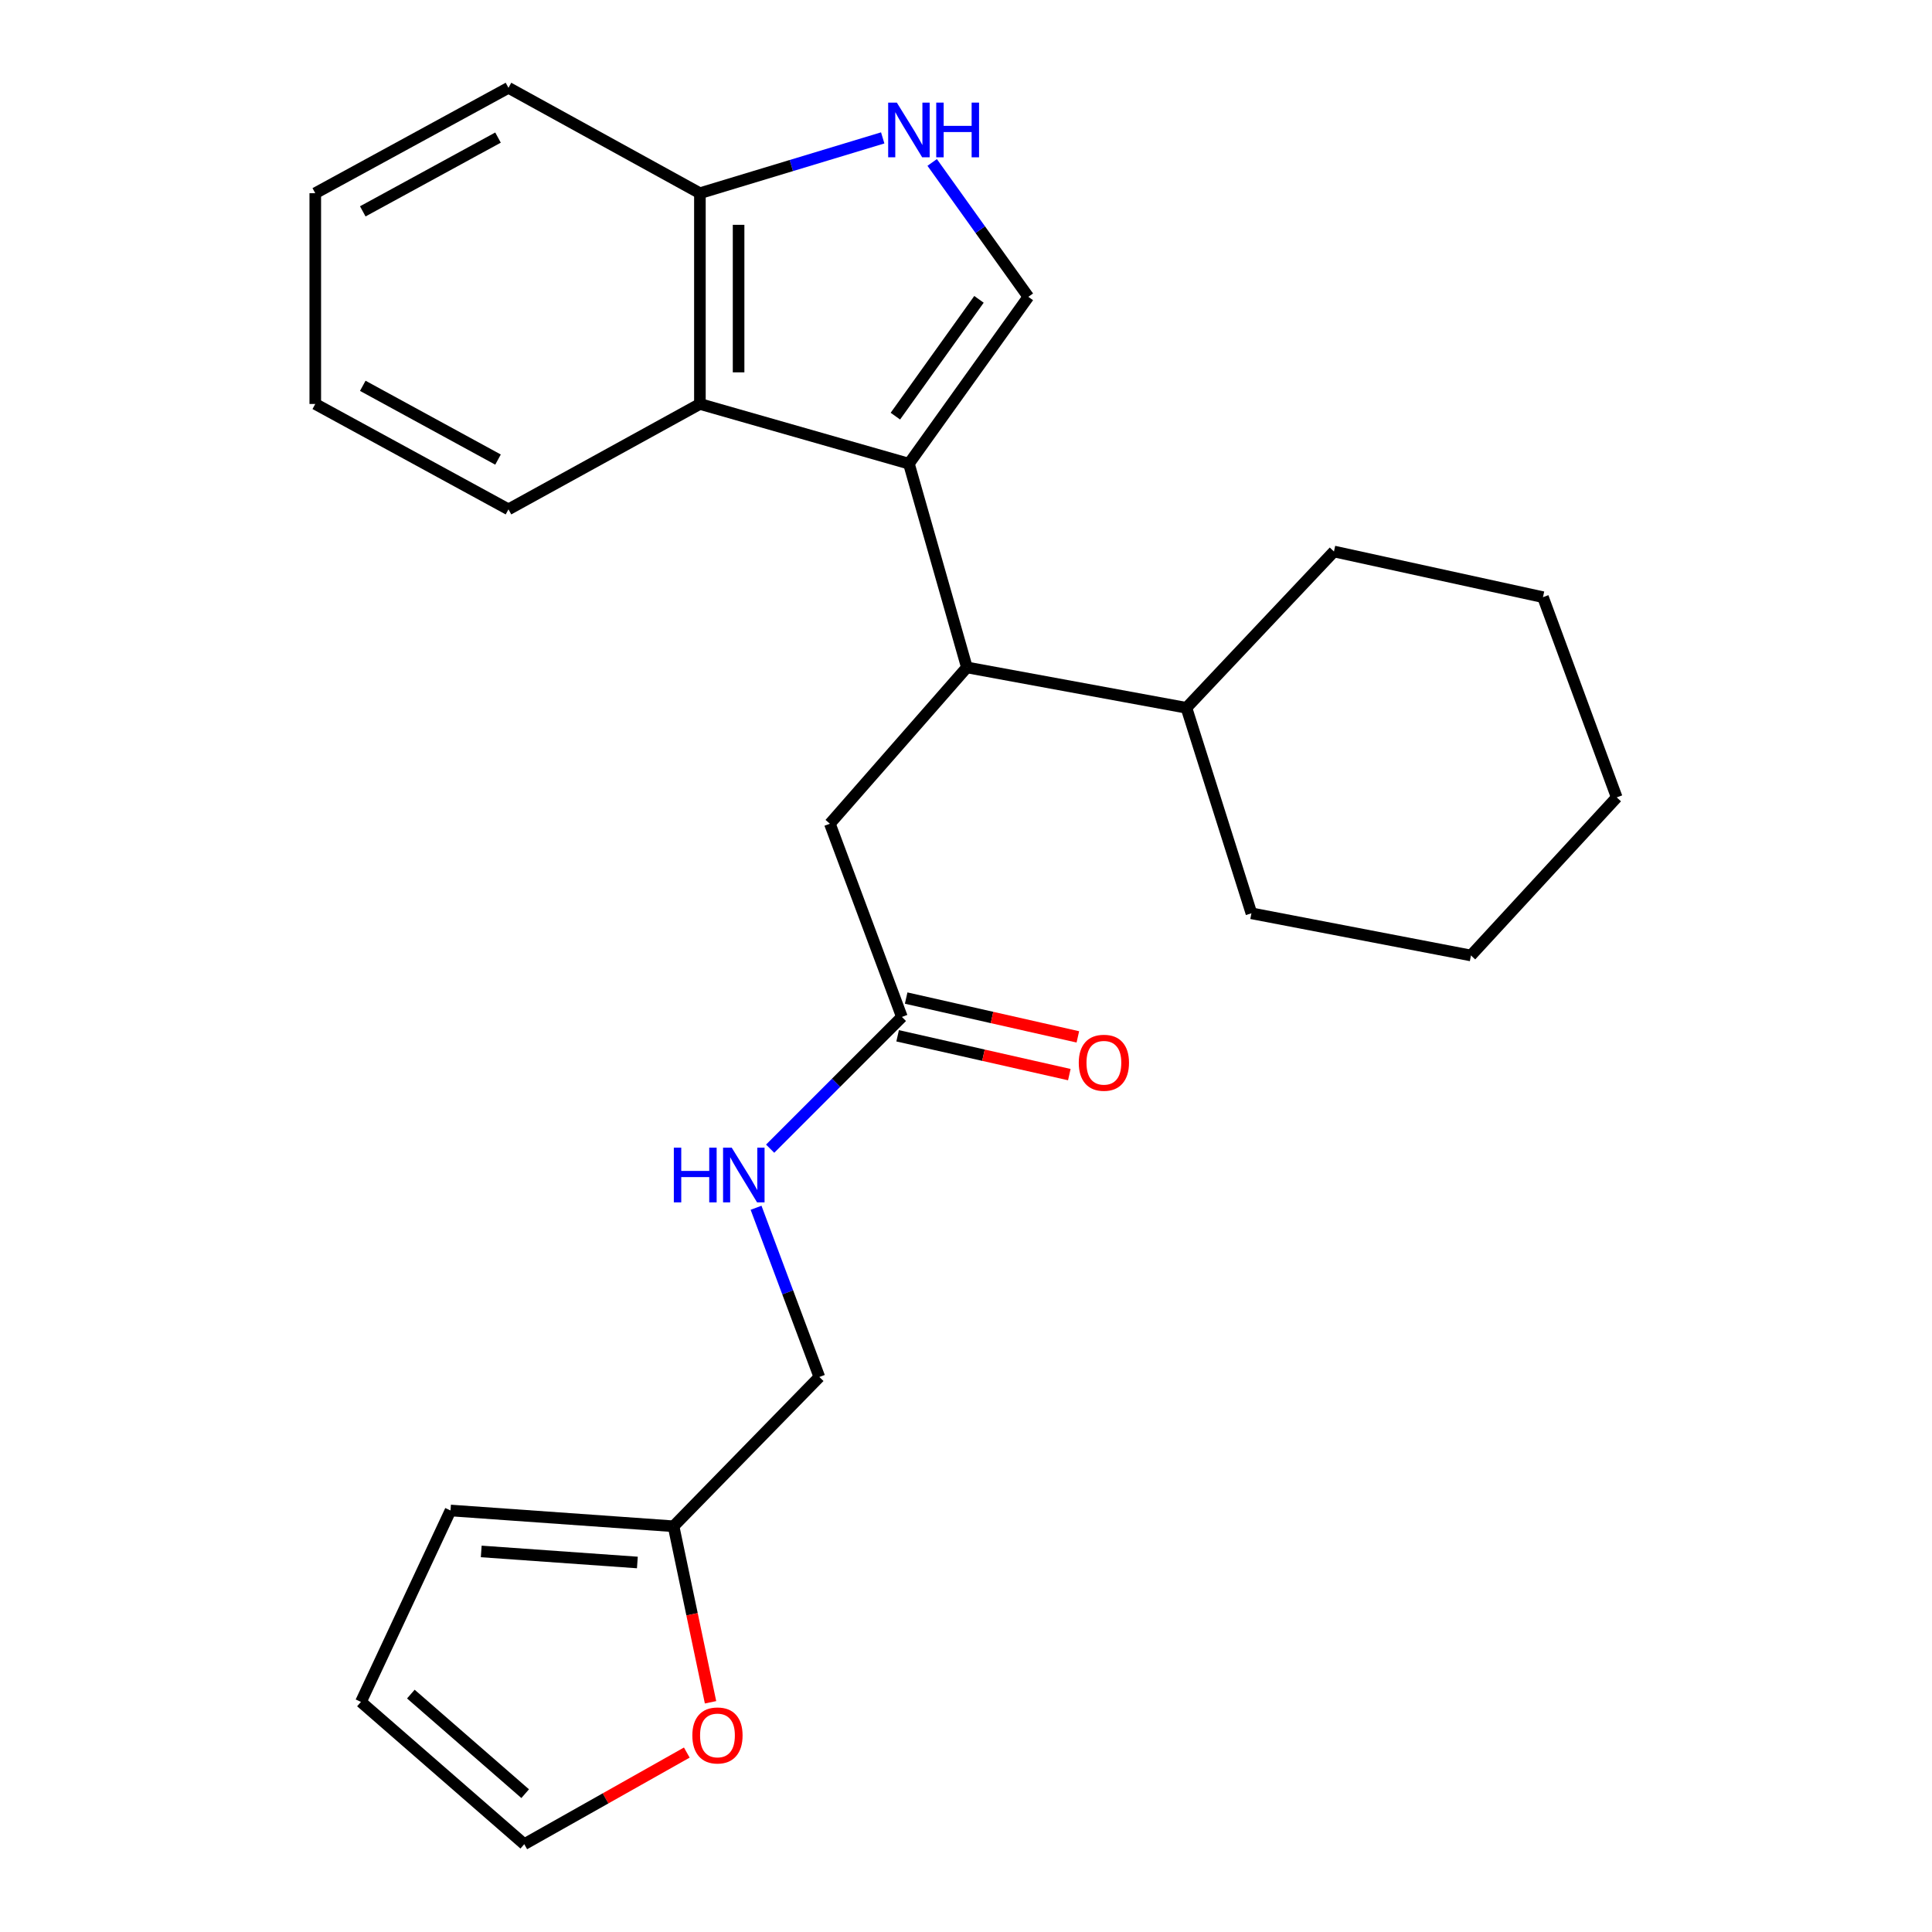 <?xml version='1.0' encoding='iso-8859-1'?>
<svg version='1.1' baseProfile='full'
              xmlns='http://www.w3.org/2000/svg'
                      xmlns:rdkit='http://www.rdkit.org/xml'
                      xmlns:xlink='http://www.w3.org/1999/xlink'
                  xml:space='preserve'
width='1000px' height='1000px' viewBox='0 0 1000 1000'>
<!-- END OF HEADER -->
<rect style='opacity:1.0;fill:#FFFFFF;stroke:none' width='1000' height='1000' x='0' y='0'> </rect>
<path class='bond-0' d='M 470.456,240.002 L 532.269,153.64' style='fill:none;fill-rule:evenodd;stroke:#000000;stroke-width:6px;stroke-linecap:butt;stroke-linejoin:miter;stroke-opacity:1' />
<path class='bond-0' d='M 463.447,215.395 L 506.716,154.941' style='fill:none;fill-rule:evenodd;stroke:#000000;stroke-width:6px;stroke-linecap:butt;stroke-linejoin:miter;stroke-opacity:1' />
<path class='bond-1' d='M 470.456,240.002 L 500.456,345.452' style='fill:none;fill-rule:evenodd;stroke:#000000;stroke-width:6px;stroke-linecap:butt;stroke-linejoin:miter;stroke-opacity:1' />
<path class='bond-2' d='M 470.456,240.002 L 362.27,209.09' style='fill:none;fill-rule:evenodd;stroke:#000000;stroke-width:6px;stroke-linecap:butt;stroke-linejoin:miter;stroke-opacity:1' />
<path class='bond-3' d='M 532.269,153.64 L 507.38,118.862' style='fill:none;fill-rule:evenodd;stroke:#000000;stroke-width:6px;stroke-linecap:butt;stroke-linejoin:miter;stroke-opacity:1' />
<path class='bond-3' d='M 507.38,118.862 L 482.49,84.083' style='fill:none;fill-rule:evenodd;stroke:#0000FF;stroke-width:6px;stroke-linecap:butt;stroke-linejoin:miter;stroke-opacity:1' />
<path class='bond-4' d='M 456.891,71.372 L 409.58,85.688' style='fill:none;fill-rule:evenodd;stroke:#0000FF;stroke-width:6px;stroke-linecap:butt;stroke-linejoin:miter;stroke-opacity:1' />
<path class='bond-4' d='M 409.58,85.688 L 362.27,100.004' style='fill:none;fill-rule:evenodd;stroke:#000000;stroke-width:6px;stroke-linecap:butt;stroke-linejoin:miter;stroke-opacity:1' />
<path class='bond-5' d='M 500.456,345.452 L 429.545,426.363' style='fill:none;fill-rule:evenodd;stroke:#000000;stroke-width:6px;stroke-linecap:butt;stroke-linejoin:miter;stroke-opacity:1' />
<path class='bond-6' d='M 500.456,345.452 L 614.092,366.364' style='fill:none;fill-rule:evenodd;stroke:#000000;stroke-width:6px;stroke-linecap:butt;stroke-linejoin:miter;stroke-opacity:1' />
<path class='bond-7' d='M 362.27,209.09 L 362.27,100.004' style='fill:none;fill-rule:evenodd;stroke:#000000;stroke-width:6px;stroke-linecap:butt;stroke-linejoin:miter;stroke-opacity:1' />
<path class='bond-7' d='M 382.292,192.727 L 382.292,116.367' style='fill:none;fill-rule:evenodd;stroke:#000000;stroke-width:6px;stroke-linecap:butt;stroke-linejoin:miter;stroke-opacity:1' />
<path class='bond-8' d='M 362.27,209.09 L 263.183,263.639' style='fill:none;fill-rule:evenodd;stroke:#000000;stroke-width:6px;stroke-linecap:butt;stroke-linejoin:miter;stroke-opacity:1' />
<path class='bond-9' d='M 362.27,100.004 L 263.183,45.455' style='fill:none;fill-rule:evenodd;stroke:#000000;stroke-width:6px;stroke-linecap:butt;stroke-linejoin:miter;stroke-opacity:1' />
<path class='bond-10' d='M 466.819,526.362 L 429.545,426.363' style='fill:none;fill-rule:evenodd;stroke:#000000;stroke-width:6px;stroke-linecap:butt;stroke-linejoin:miter;stroke-opacity:1' />
<path class='bond-11' d='M 466.819,526.362 L 432.724,560.458' style='fill:none;fill-rule:evenodd;stroke:#000000;stroke-width:6px;stroke-linecap:butt;stroke-linejoin:miter;stroke-opacity:1' />
<path class='bond-11' d='M 432.724,560.458 L 398.628,594.553' style='fill:none;fill-rule:evenodd;stroke:#0000FF;stroke-width:6px;stroke-linecap:butt;stroke-linejoin:miter;stroke-opacity:1' />
<path class='bond-12' d='M 464.611,536.127 L 509.046,546.173' style='fill:none;fill-rule:evenodd;stroke:#000000;stroke-width:6px;stroke-linecap:butt;stroke-linejoin:miter;stroke-opacity:1' />
<path class='bond-12' d='M 509.046,546.173 L 553.48,556.219' style='fill:none;fill-rule:evenodd;stroke:#FF0000;stroke-width:6px;stroke-linecap:butt;stroke-linejoin:miter;stroke-opacity:1' />
<path class='bond-12' d='M 469.027,516.598 L 513.461,526.644' style='fill:none;fill-rule:evenodd;stroke:#000000;stroke-width:6px;stroke-linecap:butt;stroke-linejoin:miter;stroke-opacity:1' />
<path class='bond-12' d='M 513.461,526.644 L 557.896,536.69' style='fill:none;fill-rule:evenodd;stroke:#FF0000;stroke-width:6px;stroke-linecap:butt;stroke-linejoin:miter;stroke-opacity:1' />
<path class='bond-13' d='M 348.633,789.997 L 424.094,712.723' style='fill:none;fill-rule:evenodd;stroke:#000000;stroke-width:6px;stroke-linecap:butt;stroke-linejoin:miter;stroke-opacity:1' />
<path class='bond-14' d='M 348.633,789.997 L 358.201,835.549' style='fill:none;fill-rule:evenodd;stroke:#000000;stroke-width:6px;stroke-linecap:butt;stroke-linejoin:miter;stroke-opacity:1' />
<path class='bond-14' d='M 358.201,835.549 L 367.77,881.1' style='fill:none;fill-rule:evenodd;stroke:#FF0000;stroke-width:6px;stroke-linecap:butt;stroke-linejoin:miter;stroke-opacity:1' />
<path class='bond-15' d='M 348.633,789.997 L 233.184,781.822' style='fill:none;fill-rule:evenodd;stroke:#000000;stroke-width:6px;stroke-linecap:butt;stroke-linejoin:miter;stroke-opacity:1' />
<path class='bond-15' d='M 329.901,808.743 L 249.087,803.02' style='fill:none;fill-rule:evenodd;stroke:#000000;stroke-width:6px;stroke-linecap:butt;stroke-linejoin:miter;stroke-opacity:1' />
<path class='bond-16' d='M 355.488,907.128 L 313.424,930.837' style='fill:none;fill-rule:evenodd;stroke:#FF0000;stroke-width:6px;stroke-linecap:butt;stroke-linejoin:miter;stroke-opacity:1' />
<path class='bond-16' d='M 313.424,930.837 L 271.359,954.545' style='fill:none;fill-rule:evenodd;stroke:#000000;stroke-width:6px;stroke-linecap:butt;stroke-linejoin:miter;stroke-opacity:1' />
<path class='bond-17' d='M 391.335,625.136 L 407.715,668.93' style='fill:none;fill-rule:evenodd;stroke:#0000FF;stroke-width:6px;stroke-linecap:butt;stroke-linejoin:miter;stroke-opacity:1' />
<path class='bond-17' d='M 407.715,668.93 L 424.094,712.723' style='fill:none;fill-rule:evenodd;stroke:#000000;stroke-width:6px;stroke-linecap:butt;stroke-linejoin:miter;stroke-opacity:1' />
<path class='bond-18' d='M 233.184,781.822 L 186.821,880.909' style='fill:none;fill-rule:evenodd;stroke:#000000;stroke-width:6px;stroke-linecap:butt;stroke-linejoin:miter;stroke-opacity:1' />
<path class='bond-19' d='M 271.359,954.545 L 186.821,880.909' style='fill:none;fill-rule:evenodd;stroke:#000000;stroke-width:6px;stroke-linecap:butt;stroke-linejoin:miter;stroke-opacity:1' />
<path class='bond-19' d='M 271.829,928.402 L 212.653,876.857' style='fill:none;fill-rule:evenodd;stroke:#000000;stroke-width:6px;stroke-linecap:butt;stroke-linejoin:miter;stroke-opacity:1' />
<path class='bond-20' d='M 614.092,366.364 L 690.454,285.452' style='fill:none;fill-rule:evenodd;stroke:#000000;stroke-width:6px;stroke-linecap:butt;stroke-linejoin:miter;stroke-opacity:1' />
<path class='bond-21' d='M 614.092,366.364 L 647.729,472.725' style='fill:none;fill-rule:evenodd;stroke:#000000;stroke-width:6px;stroke-linecap:butt;stroke-linejoin:miter;stroke-opacity:1' />
<path class='bond-22' d='M 263.183,263.639 L 163.184,209.09' style='fill:none;fill-rule:evenodd;stroke:#000000;stroke-width:6px;stroke-linecap:butt;stroke-linejoin:miter;stroke-opacity:1' />
<path class='bond-22' d='M 257.772,237.88 L 187.772,199.696' style='fill:none;fill-rule:evenodd;stroke:#000000;stroke-width:6px;stroke-linecap:butt;stroke-linejoin:miter;stroke-opacity:1' />
<path class='bond-23' d='M 263.183,45.455 L 163.184,100.004' style='fill:none;fill-rule:evenodd;stroke:#000000;stroke-width:6px;stroke-linecap:butt;stroke-linejoin:miter;stroke-opacity:1' />
<path class='bond-23' d='M 257.772,71.214 L 187.772,109.398' style='fill:none;fill-rule:evenodd;stroke:#000000;stroke-width:6px;stroke-linecap:butt;stroke-linejoin:miter;stroke-opacity:1' />
<path class='bond-24' d='M 690.454,285.452 L 798.64,309.09' style='fill:none;fill-rule:evenodd;stroke:#000000;stroke-width:6px;stroke-linecap:butt;stroke-linejoin:miter;stroke-opacity:1' />
<path class='bond-25' d='M 647.729,472.725 L 761.366,494.55' style='fill:none;fill-rule:evenodd;stroke:#000000;stroke-width:6px;stroke-linecap:butt;stroke-linejoin:miter;stroke-opacity:1' />
<path class='bond-26' d='M 163.184,209.09 L 163.184,100.004' style='fill:none;fill-rule:evenodd;stroke:#000000;stroke-width:6px;stroke-linecap:butt;stroke-linejoin:miter;stroke-opacity:1' />
<path class='bond-27' d='M 761.366,494.55 L 836.816,412.726' style='fill:none;fill-rule:evenodd;stroke:#000000;stroke-width:6px;stroke-linecap:butt;stroke-linejoin:miter;stroke-opacity:1' />
<path class='bond-28' d='M 798.64,309.09 L 836.816,412.726' style='fill:none;fill-rule:evenodd;stroke:#000000;stroke-width:6px;stroke-linecap:butt;stroke-linejoin:miter;stroke-opacity:1' />
<path  class='atom-2' d='M 464.196 53.108
L 473.476 68.108
Q 474.396 69.588, 475.876 72.267
Q 477.356 74.948, 477.436 75.108
L 477.436 53.108
L 481.196 53.108
L 481.196 81.427
L 477.316 81.427
L 467.356 65.028
Q 466.196 63.108, 464.956 60.907
Q 463.756 58.708, 463.396 58.028
L 463.396 81.427
L 459.716 81.427
L 459.716 53.108
L 464.196 53.108
' fill='#0000FF'/>
<path  class='atom-2' d='M 484.596 53.108
L 488.436 53.108
L 488.436 65.147
L 502.916 65.147
L 502.916 53.108
L 506.756 53.108
L 506.756 81.427
L 502.916 81.427
L 502.916 68.347
L 488.436 68.347
L 488.436 81.427
L 484.596 81.427
L 484.596 53.108
' fill='#0000FF'/>
<path  class='atom-9' d='M 358.358 898.263
Q 358.358 891.463, 361.718 887.663
Q 365.078 883.863, 371.358 883.863
Q 377.638 883.863, 380.998 887.663
Q 384.358 891.463, 384.358 898.263
Q 384.358 905.143, 380.958 909.063
Q 377.558 912.943, 371.358 912.943
Q 365.118 912.943, 361.718 909.063
Q 358.358 905.183, 358.358 898.263
M 371.358 909.743
Q 375.678 909.743, 377.998 906.863
Q 380.358 903.943, 380.358 898.263
Q 380.358 892.703, 377.998 889.903
Q 375.678 887.063, 371.358 887.063
Q 367.038 887.063, 364.678 889.863
Q 362.358 892.663, 362.358 898.263
Q 362.358 903.983, 364.678 906.863
Q 367.038 909.743, 371.358 909.743
' fill='#FF0000'/>
<path  class='atom-10' d='M 348.775 594.026
L 352.615 594.026
L 352.615 606.066
L 367.095 606.066
L 367.095 594.026
L 370.935 594.026
L 370.935 622.346
L 367.095 622.346
L 367.095 609.266
L 352.615 609.266
L 352.615 622.346
L 348.775 622.346
L 348.775 594.026
' fill='#0000FF'/>
<path  class='atom-10' d='M 378.735 594.026
L 388.015 609.026
Q 388.935 610.506, 390.415 613.186
Q 391.895 615.866, 391.975 616.026
L 391.975 594.026
L 395.735 594.026
L 395.735 622.346
L 391.855 622.346
L 381.895 605.946
Q 380.735 604.026, 379.495 601.826
Q 378.295 599.626, 377.935 598.946
L 377.935 622.346
L 374.255 622.346
L 374.255 594.026
L 378.735 594.026
' fill='#0000FF'/>
<path  class='atom-14' d='M 558.368 550.08
Q 558.368 543.28, 561.728 539.48
Q 565.088 535.68, 571.368 535.68
Q 577.648 535.68, 581.008 539.48
Q 584.368 543.28, 584.368 550.08
Q 584.368 556.96, 580.968 560.88
Q 577.568 564.76, 571.368 564.76
Q 565.128 564.76, 561.728 560.88
Q 558.368 557, 558.368 550.08
M 571.368 561.56
Q 575.688 561.56, 578.008 558.68
Q 580.368 555.76, 580.368 550.08
Q 580.368 544.52, 578.008 541.72
Q 575.688 538.88, 571.368 538.88
Q 567.048 538.88, 564.688 541.68
Q 562.368 544.48, 562.368 550.08
Q 562.368 555.8, 564.688 558.68
Q 567.048 561.56, 571.368 561.56
' fill='#FF0000'/>
</svg>
